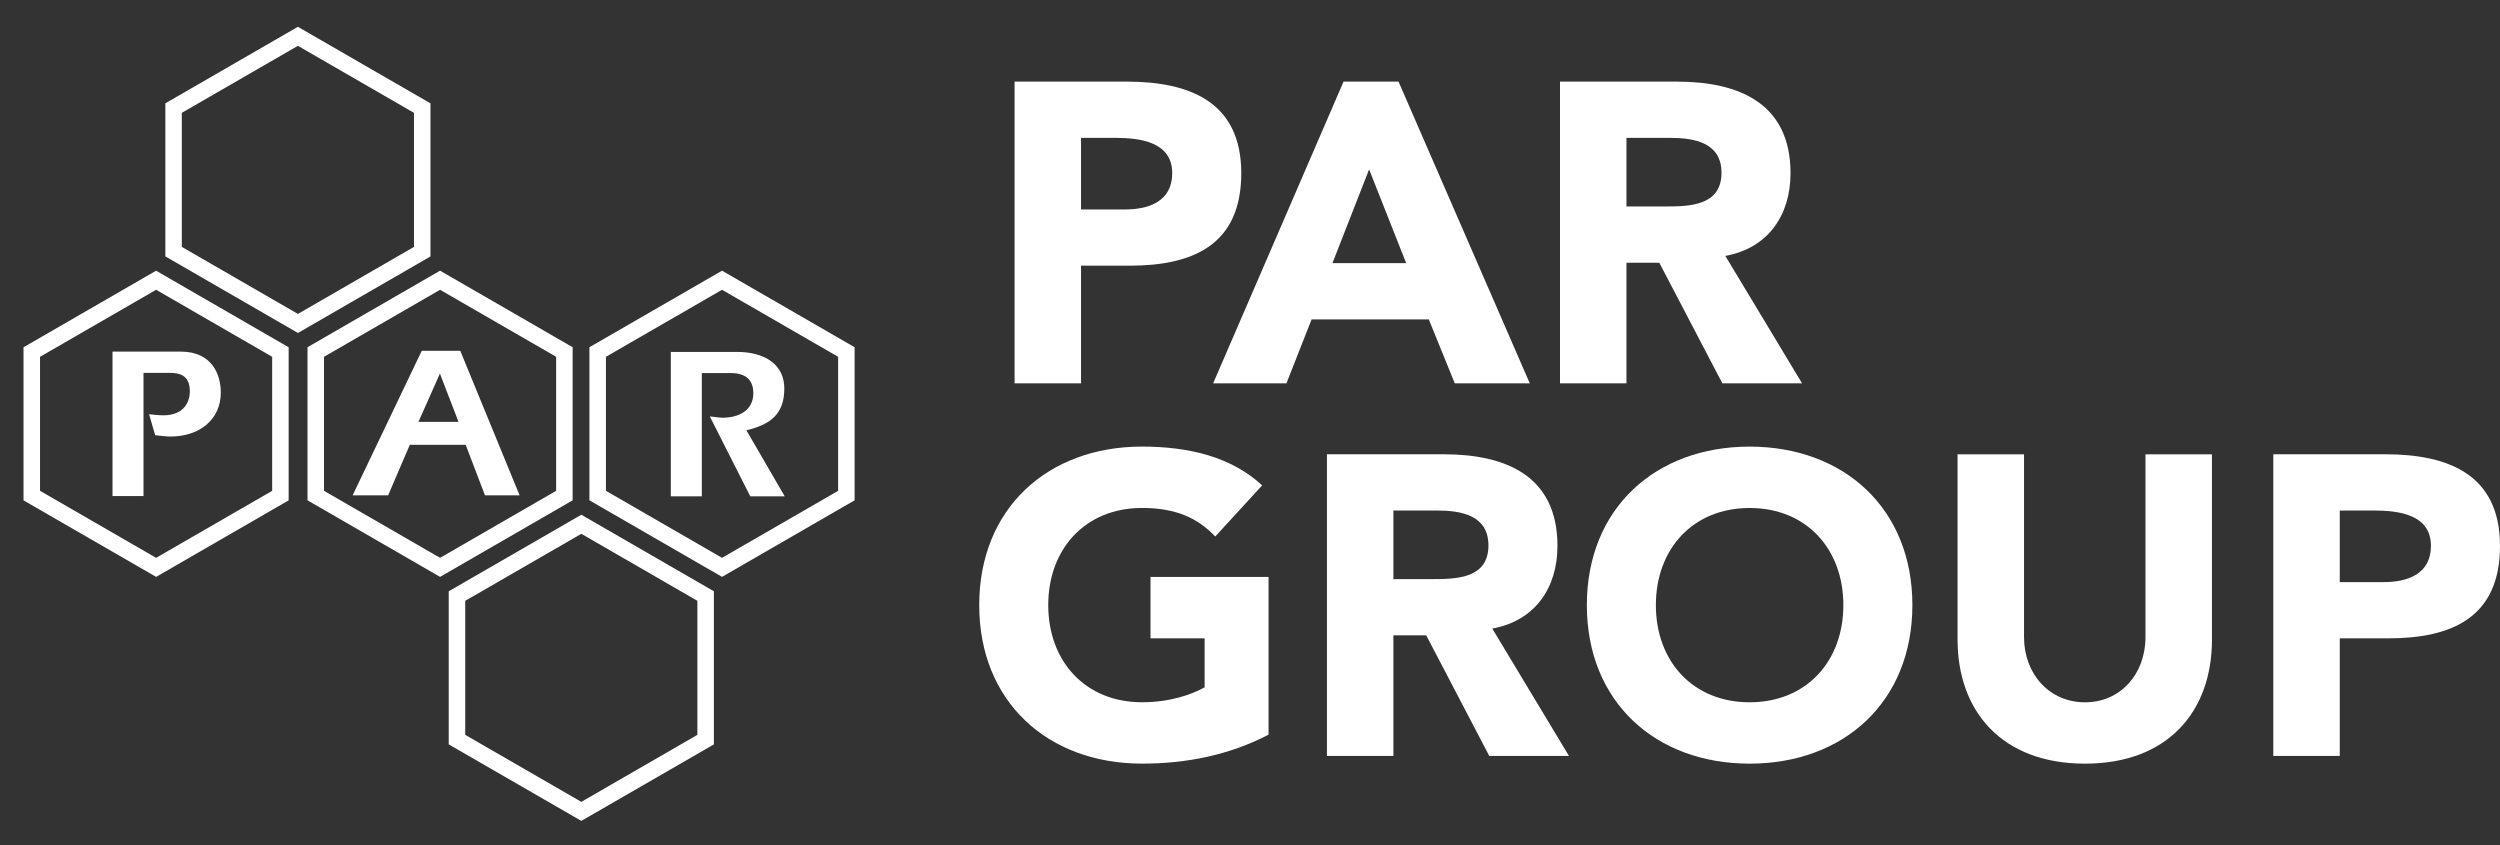 <?xml version="1.0" encoding="UTF-8"?><svg id="Layer_1" xmlns="http://www.w3.org/2000/svg" xmlns:xlink="http://www.w3.org/1999/xlink" viewBox="0 0 770.74 260.58"><rect x="0" y="0" width="770.74" height="260.58" fill="#333333" stroke="none"/><defs><style>.cls-1,.cls-2{fill:#fff;}.cls-2{fill-rule:evenodd;}.cls-3{clip-path:url(#clippath);}.cls-4{fill:none;}</style><clipPath id="clippath"><rect class="cls-4" x="0" y="0" width="270.08" height="260.58"/></clipPath></defs><g><path class="cls-1" d="M179.22,253.08l-40.88-23.59v-47.2l40.88-23.6,40.87,23.6v47.2l-40.87,23.59Zm-35.79-26.53l35.79,20.66,35.78-20.66v-41.32l-35.78-20.66-35.79,20.66v41.32Zm-7.76-48.7l-40.87-23.6v-47.2l40.87-23.6,40.87,23.6v47.2l-40.87,23.6Zm-35.78-26.53l35.78,20.66,35.79-20.66v-41.32l-35.79-20.66-35.78,20.66v41.32Zm-51.76,26.53L7.25,154.26v-47.2l40.87-23.6,40.87,23.6v47.2l-40.87,23.6Zm-35.78-26.53l35.78,20.66,35.78-20.66v-41.32l-35.78-20.66L12.34,110v41.32Zm210.25,26.53l-40.88-23.6v-47.2l40.88-23.6,40.87,23.6v47.2l-40.87,23.6Zm-35.79-26.53l35.79,20.66,35.79-20.66v-41.32l-35.79-20.66-35.79,20.66v41.32Zm-94.96-48.67l-40.87-23.6V31.85L91.84,8.26l40.87,23.6v47.2l-40.87,23.6Zm-35.79-26.53l35.79,20.66,35.78-20.66V34.79L91.84,14.13l-35.79,20.66v41.32Z"/><g class="cls-3"><path class="cls-1" d="M47.84,134.18c1.47,.13,3.21,.4,4.74,.4,8.81,0,15.49-5.14,15.49-13.56,0-5.61-2.74-12.62-12.35-12.62h-21.03v44.54h9.55v-37.99h8.01c3.6,0,6.28,1,6.28,5.81,0,2.67-1.47,7.28-8.15,7.28-1.47,0-3.14-.2-4.41-.33l1.87,6.48Z"/><path class="cls-2" d="M108.71,152.7h10.95l6.68-15.56h17.23l5.94,15.56h10.68l-18.29-44.54h-11.88l-21.3,44.54Zm20.3-22.64l6.61-14.89,5.74,14.89h-12.35Z"/><path class="cls-1" d="M206.82,153.01h9.55v-37.99h8.94c5.48,0,6.94,3,6.94,6.21,0,5.27-4.47,7.55-9.48,7.55-.94,0-2.67-.27-3.94-.4l12.48,24.64h10.62l-11.82-20.36c7.15-1.74,11.69-4.74,11.69-12.89,0-7.35-5.95-11.28-14.63-11.28h-20.36v44.53Z"/></g></g><g><g><path class="cls-1" d="M312.79,25.16h34.55c19.31,0,35.34,6.17,35.34,28.24s-14.84,28.51-34.42,28.51h-14.98v36.26h-20.49V25.16Zm20.49,39.41h13.66c7.23,0,14.45-2.5,14.45-11.17,0-9.59-9.72-10.9-17.6-10.9h-10.51v22.07Z"/><path class="cls-1" d="M414.21,25.16h16.95l40.46,93.01h-23.12l-8.01-19.71h-36.13l-7.75,19.71h-22.6l40.2-93.01Zm7.88,27.06l-11.3,28.9h22.73l-11.43-28.9Z"/><path class="cls-1" d="M480.94,25.16h35.99c19.05,0,35.08,6.57,35.08,28.24,0,13.01-6.96,23.12-20.1,25.49l23.65,39.28h-24.57l-19.44-37.18h-10.12v37.18h-20.49V25.16Zm20.49,38.49h12.09c7.49,0,17.21-.26,17.21-10.38,0-9.33-8.41-10.77-15.9-10.77h-13.4v21.15Z"/></g><g><path class="cls-1" d="M391.09,226.49c-12.09,6.31-25.35,8.93-39.02,8.93-29.03,0-50.18-19.05-50.18-48.87s21.15-48.87,50.18-48.87c14.71,0,27.72,3.28,37.04,11.96l-14.45,15.76c-5.52-5.78-12.22-8.8-22.59-8.8-17.47,0-28.9,12.61-28.9,29.95s11.43,29.95,28.9,29.95c8.93,0,15.5-2.5,19.31-4.6v-15.11h-16.68v-18.92h36.39v48.61Z"/><path class="cls-1" d="M409.09,140.05h35.99c19.05,0,35.08,6.57,35.08,28.24,0,13.01-6.96,23.12-20.1,25.49l23.65,39.28h-24.57l-19.44-37.18h-10.12v37.18h-20.49v-93.01Zm20.49,38.49h12.09c7.49,0,17.21-.26,17.21-10.38,0-9.33-8.41-10.77-15.9-10.77h-13.4v21.15Z"/><path class="cls-1" d="M539.4,137.69c29.03,0,50.18,19.05,50.18,48.87s-21.15,48.87-50.18,48.87-50.18-19.05-50.18-48.87,21.15-48.87,50.18-48.87Zm0,78.82c17.47,0,28.9-12.61,28.9-29.95s-11.43-29.95-28.9-29.95-28.9,12.61-28.9,29.95,11.43,29.95,28.9,29.95Z"/><path class="cls-1" d="M681.94,197.2c0,21.94-13.4,38.23-39.15,38.23s-39.28-16.29-39.28-38.23v-57.14h20.49v56.36c0,11.43,7.88,20.1,18.79,20.1s18.65-8.67,18.65-20.1v-56.36h20.49v57.14Z"/><path class="cls-1" d="M700.85,140.05h34.55c19.31,0,35.34,6.17,35.34,28.24s-14.84,28.51-34.42,28.51h-14.98v36.26h-20.49v-93.01Zm20.49,39.41h13.66c7.23,0,14.45-2.5,14.45-11.17,0-9.59-9.72-10.9-17.6-10.9h-10.51v22.07Z"/></g></g></svg>